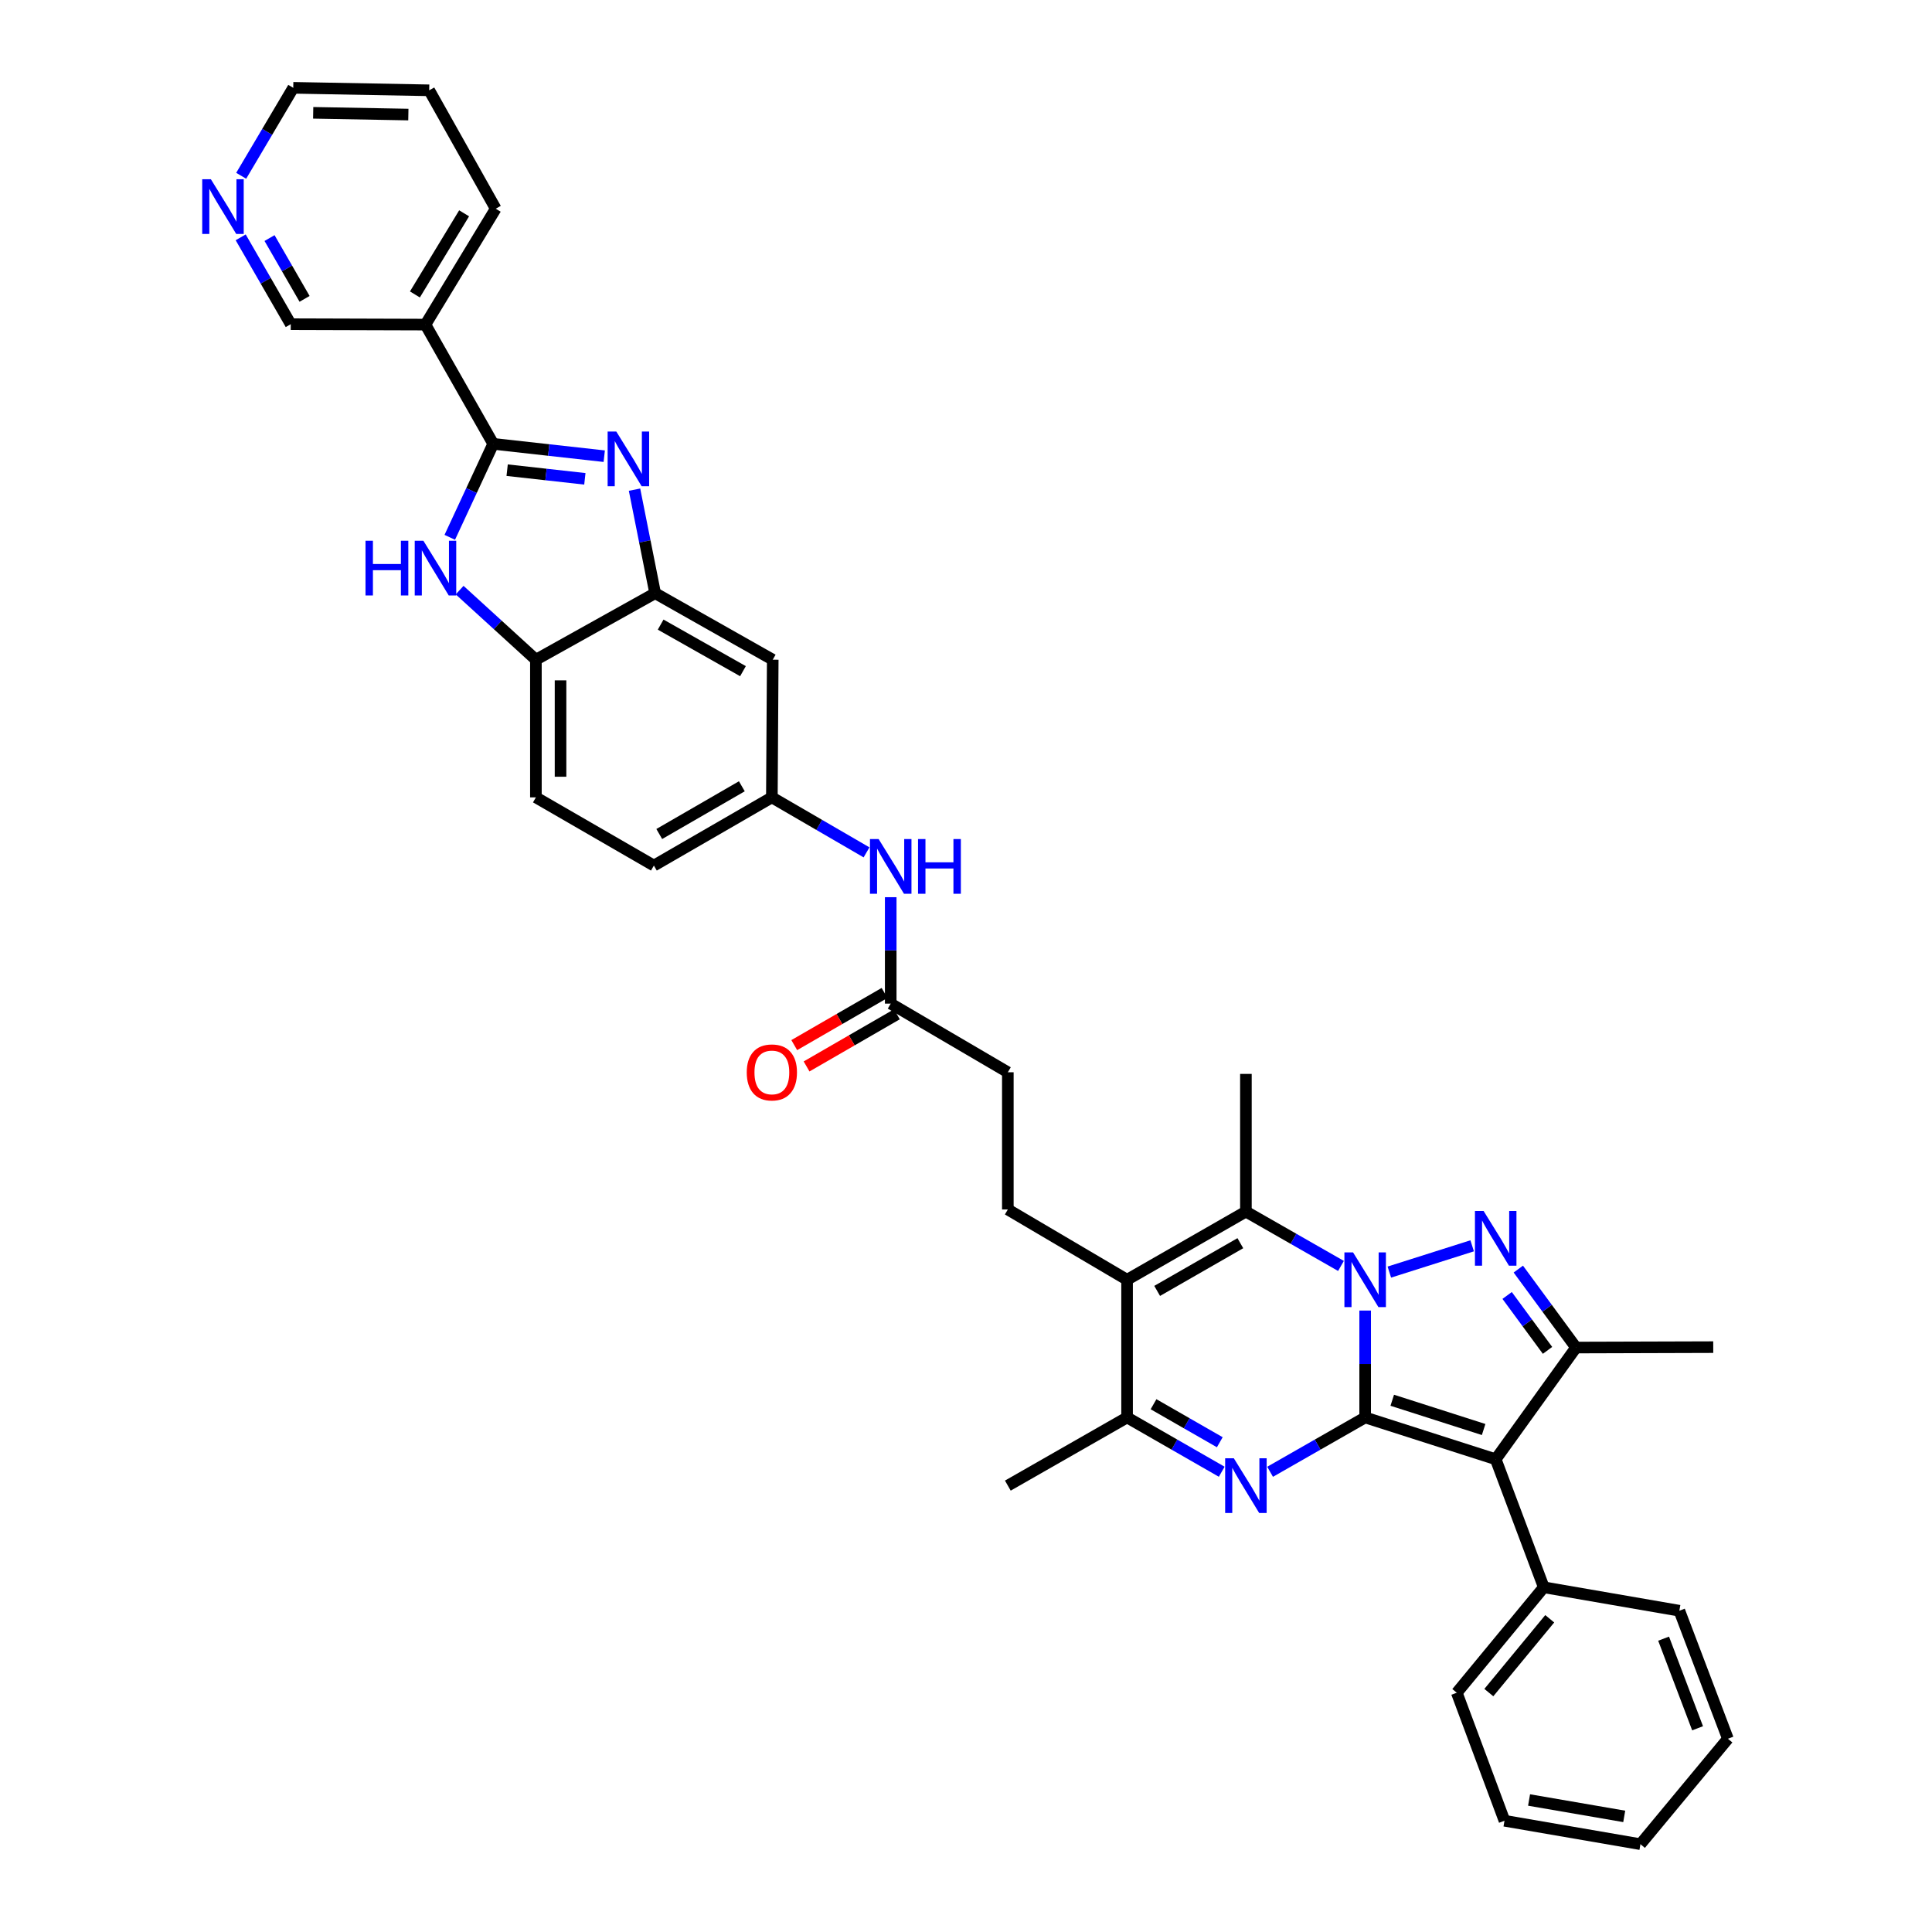 <?xml version='1.0' encoding='iso-8859-1'?>
<svg version='1.1' baseProfile='full'
              xmlns='http://www.w3.org/2000/svg'
                      xmlns:rdkit='http://www.rdkit.org/xml'
                      xmlns:xlink='http://www.w3.org/1999/xlink'
                  xml:space='preserve'
width='1000px' height='1000px' viewBox='0 0 1000 1000'>
<!-- END OF HEADER -->
<rect style='opacity:1.0;fill:#FFFFFF;stroke:none' width='1000' height='1000' x='0' y='0'> </rect>
<path class='bond-0' d='M 706.605,733.669 L 706.605,706.007' style='fill:none;fill-rule:evenodd;stroke:#000000;stroke-width:6px;stroke-linecap:butt;stroke-linejoin:miter;stroke-opacity:1' />
<path class='bond-0' d='M 706.605,706.007 L 706.605,678.344' style='fill:none;fill-rule:evenodd;stroke:#0000FF;stroke-width:6px;stroke-linecap:butt;stroke-linejoin:miter;stroke-opacity:1' />
<path class='bond-2' d='M 706.605,733.669 L 774.174,755.302' style='fill:none;fill-rule:evenodd;stroke:#000000;stroke-width:6px;stroke-linecap:butt;stroke-linejoin:miter;stroke-opacity:1' />
<path class='bond-2' d='M 720.628,724.771 L 767.926,739.914' style='fill:none;fill-rule:evenodd;stroke:#000000;stroke-width:6px;stroke-linecap:butt;stroke-linejoin:miter;stroke-opacity:1' />
<path class='bond-3' d='M 706.605,733.669 L 682.001,747.733' style='fill:none;fill-rule:evenodd;stroke:#000000;stroke-width:6px;stroke-linecap:butt;stroke-linejoin:miter;stroke-opacity:1' />
<path class='bond-3' d='M 682.001,747.733 L 657.397,761.797' style='fill:none;fill-rule:evenodd;stroke:#0000FF;stroke-width:6px;stroke-linecap:butt;stroke-linejoin:miter;stroke-opacity:1' />
<path class='bond-1' d='M 719.117,658.433 L 761.99,644.833' style='fill:none;fill-rule:evenodd;stroke:#0000FF;stroke-width:6px;stroke-linecap:butt;stroke-linejoin:miter;stroke-opacity:1' />
<path class='bond-4' d='M 694.087,655.247 L 669.483,641.184' style='fill:none;fill-rule:evenodd;stroke:#0000FF;stroke-width:6px;stroke-linecap:butt;stroke-linejoin:miter;stroke-opacity:1' />
<path class='bond-4' d='M 669.483,641.184 L 644.879,627.12' style='fill:none;fill-rule:evenodd;stroke:#000000;stroke-width:6px;stroke-linecap:butt;stroke-linejoin:miter;stroke-opacity:1' />
<path class='bond-37' d='M 785.879,656.882 L 800.813,677.184' style='fill:none;fill-rule:evenodd;stroke:#0000FF;stroke-width:6px;stroke-linecap:butt;stroke-linejoin:miter;stroke-opacity:1' />
<path class='bond-37' d='M 800.813,677.184 L 815.746,697.487' style='fill:none;fill-rule:evenodd;stroke:#000000;stroke-width:6px;stroke-linecap:butt;stroke-linejoin:miter;stroke-opacity:1' />
<path class='bond-37' d='M 780.088,670.528 L 790.542,684.739' style='fill:none;fill-rule:evenodd;stroke:#0000FF;stroke-width:6px;stroke-linecap:butt;stroke-linejoin:miter;stroke-opacity:1' />
<path class='bond-37' d='M 790.542,684.739 L 800.995,698.951' style='fill:none;fill-rule:evenodd;stroke:#000000;stroke-width:6px;stroke-linecap:butt;stroke-linejoin:miter;stroke-opacity:1' />
<path class='bond-7' d='M 774.174,755.302 L 815.746,697.487' style='fill:none;fill-rule:evenodd;stroke:#000000;stroke-width:6px;stroke-linecap:butt;stroke-linejoin:miter;stroke-opacity:1' />
<path class='bond-17' d='M 774.174,755.302 L 799.058,821.575' style='fill:none;fill-rule:evenodd;stroke:#000000;stroke-width:6px;stroke-linecap:butt;stroke-linejoin:miter;stroke-opacity:1' />
<path class='bond-9' d='M 632.367,761.774 L 607.87,747.721' style='fill:none;fill-rule:evenodd;stroke:#0000FF;stroke-width:6px;stroke-linecap:butt;stroke-linejoin:miter;stroke-opacity:1' />
<path class='bond-9' d='M 607.87,747.721 L 583.374,733.669' style='fill:none;fill-rule:evenodd;stroke:#000000;stroke-width:6px;stroke-linecap:butt;stroke-linejoin:miter;stroke-opacity:1' />
<path class='bond-9' d='M 631.362,746.498 L 614.214,736.662' style='fill:none;fill-rule:evenodd;stroke:#0000FF;stroke-width:6px;stroke-linecap:butt;stroke-linejoin:miter;stroke-opacity:1' />
<path class='bond-9' d='M 614.214,736.662 L 597.067,726.825' style='fill:none;fill-rule:evenodd;stroke:#000000;stroke-width:6px;stroke-linecap:butt;stroke-linejoin:miter;stroke-opacity:1' />
<path class='bond-24' d='M 644.879,627.12 L 644.879,555.853' style='fill:none;fill-rule:evenodd;stroke:#000000;stroke-width:6px;stroke-linecap:butt;stroke-linejoin:miter;stroke-opacity:1' />
<path class='bond-38' d='M 644.879,627.12 L 583.374,662.402' style='fill:none;fill-rule:evenodd;stroke:#000000;stroke-width:6px;stroke-linecap:butt;stroke-linejoin:miter;stroke-opacity:1' />
<path class='bond-38' d='M 641.998,643.472 L 598.944,668.17' style='fill:none;fill-rule:evenodd;stroke:#000000;stroke-width:6px;stroke-linecap:butt;stroke-linejoin:miter;stroke-opacity:1' />
<path class='bond-5' d='M 583.374,662.402 L 583.374,733.669' style='fill:none;fill-rule:evenodd;stroke:#000000;stroke-width:6px;stroke-linecap:butt;stroke-linejoin:miter;stroke-opacity:1' />
<path class='bond-14' d='M 583.374,662.402 L 521.655,626.022' style='fill:none;fill-rule:evenodd;stroke:#000000;stroke-width:6px;stroke-linecap:butt;stroke-linejoin:miter;stroke-opacity:1' />
<path class='bond-6' d='M 255.289,229.731 L 284.021,232.928' style='fill:none;fill-rule:evenodd;stroke:#000000;stroke-width:6px;stroke-linecap:butt;stroke-linejoin:miter;stroke-opacity:1' />
<path class='bond-6' d='M 284.021,232.928 L 312.753,236.125' style='fill:none;fill-rule:evenodd;stroke:#0000FF;stroke-width:6px;stroke-linecap:butt;stroke-linejoin:miter;stroke-opacity:1' />
<path class='bond-6' d='M 262.499,243.362 L 282.611,245.6' style='fill:none;fill-rule:evenodd;stroke:#000000;stroke-width:6px;stroke-linecap:butt;stroke-linejoin:miter;stroke-opacity:1' />
<path class='bond-6' d='M 282.611,245.6 L 302.723,247.838' style='fill:none;fill-rule:evenodd;stroke:#0000FF;stroke-width:6px;stroke-linecap:butt;stroke-linejoin:miter;stroke-opacity:1' />
<path class='bond-13' d='M 255.289,229.731 L 220.205,168.013' style='fill:none;fill-rule:evenodd;stroke:#000000;stroke-width:6px;stroke-linecap:butt;stroke-linejoin:miter;stroke-opacity:1' />
<path class='bond-41' d='M 255.289,229.731 L 244.048,253.923' style='fill:none;fill-rule:evenodd;stroke:#000000;stroke-width:6px;stroke-linecap:butt;stroke-linejoin:miter;stroke-opacity:1' />
<path class='bond-41' d='M 244.048,253.923 L 232.807,278.115' style='fill:none;fill-rule:evenodd;stroke:#0000FF;stroke-width:6px;stroke-linecap:butt;stroke-linejoin:miter;stroke-opacity:1' />
<path class='bond-27' d='M 815.746,697.487 L 886.772,697.274' style='fill:none;fill-rule:evenodd;stroke:#000000;stroke-width:6px;stroke-linecap:butt;stroke-linejoin:miter;stroke-opacity:1' />
<path class='bond-8' d='M 328.426,253.447 L 333.763,280.24' style='fill:none;fill-rule:evenodd;stroke:#0000FF;stroke-width:6px;stroke-linecap:butt;stroke-linejoin:miter;stroke-opacity:1' />
<path class='bond-8' d='M 333.763,280.24 L 339.101,307.032' style='fill:none;fill-rule:evenodd;stroke:#000000;stroke-width:6px;stroke-linecap:butt;stroke-linejoin:miter;stroke-opacity:1' />
<path class='bond-28' d='M 583.374,733.669 L 521.655,768.952' style='fill:none;fill-rule:evenodd;stroke:#000000;stroke-width:6px;stroke-linecap:butt;stroke-linejoin:miter;stroke-opacity:1' />
<path class='bond-10' d='M 237.903,305.45 L 257.643,323.458' style='fill:none;fill-rule:evenodd;stroke:#0000FF;stroke-width:6px;stroke-linecap:butt;stroke-linejoin:miter;stroke-opacity:1' />
<path class='bond-10' d='M 257.643,323.458 L 277.382,341.465' style='fill:none;fill-rule:evenodd;stroke:#000000;stroke-width:6px;stroke-linecap:butt;stroke-linejoin:miter;stroke-opacity:1' />
<path class='bond-11' d='M 339.101,307.032 L 399.969,341.465' style='fill:none;fill-rule:evenodd;stroke:#000000;stroke-width:6px;stroke-linecap:butt;stroke-linejoin:miter;stroke-opacity:1' />
<path class='bond-11' d='M 341.953,323.295 L 384.561,347.398' style='fill:none;fill-rule:evenodd;stroke:#000000;stroke-width:6px;stroke-linecap:butt;stroke-linejoin:miter;stroke-opacity:1' />
<path class='bond-40' d='M 339.101,307.032 L 277.382,341.465' style='fill:none;fill-rule:evenodd;stroke:#000000;stroke-width:6px;stroke-linecap:butt;stroke-linejoin:miter;stroke-opacity:1' />
<path class='bond-12' d='M 277.382,341.465 L 277.382,412.725' style='fill:none;fill-rule:evenodd;stroke:#000000;stroke-width:6px;stroke-linecap:butt;stroke-linejoin:miter;stroke-opacity:1' />
<path class='bond-12' d='M 290.133,352.154 L 290.133,402.036' style='fill:none;fill-rule:evenodd;stroke:#000000;stroke-width:6px;stroke-linecap:butt;stroke-linejoin:miter;stroke-opacity:1' />
<path class='bond-26' d='M 220.205,168.013 L 150.489,167.8' style='fill:none;fill-rule:evenodd;stroke:#000000;stroke-width:6px;stroke-linecap:butt;stroke-linejoin:miter;stroke-opacity:1' />
<path class='bond-29' d='M 220.205,168.013 L 256.585,108.023' style='fill:none;fill-rule:evenodd;stroke:#000000;stroke-width:6px;stroke-linecap:butt;stroke-linejoin:miter;stroke-opacity:1' />
<path class='bond-29' d='M 214.76,152.403 L 240.226,110.41' style='fill:none;fill-rule:evenodd;stroke:#000000;stroke-width:6px;stroke-linecap:butt;stroke-linejoin:miter;stroke-opacity:1' />
<path class='bond-23' d='M 521.655,626.022 L 521.655,555.003' style='fill:none;fill-rule:evenodd;stroke:#000000;stroke-width:6px;stroke-linecap:butt;stroke-linejoin:miter;stroke-opacity:1' />
<path class='bond-15' d='M 399.969,341.465 L 399.515,412.725' style='fill:none;fill-rule:evenodd;stroke:#000000;stroke-width:6px;stroke-linecap:butt;stroke-linejoin:miter;stroke-opacity:1' />
<path class='bond-16' d='M 461.035,519.472 L 521.655,555.003' style='fill:none;fill-rule:evenodd;stroke:#000000;stroke-width:6px;stroke-linecap:butt;stroke-linejoin:miter;stroke-opacity:1' />
<path class='bond-18' d='M 461.035,519.472 L 461.035,491.931' style='fill:none;fill-rule:evenodd;stroke:#000000;stroke-width:6px;stroke-linecap:butt;stroke-linejoin:miter;stroke-opacity:1' />
<path class='bond-18' d='M 461.035,491.931 L 461.035,464.389' style='fill:none;fill-rule:evenodd;stroke:#0000FF;stroke-width:6px;stroke-linecap:butt;stroke-linejoin:miter;stroke-opacity:1' />
<path class='bond-21' d='M 457.847,513.952 L 434.475,527.45' style='fill:none;fill-rule:evenodd;stroke:#000000;stroke-width:6px;stroke-linecap:butt;stroke-linejoin:miter;stroke-opacity:1' />
<path class='bond-21' d='M 434.475,527.45 L 411.103,540.949' style='fill:none;fill-rule:evenodd;stroke:#FF0000;stroke-width:6px;stroke-linecap:butt;stroke-linejoin:miter;stroke-opacity:1' />
<path class='bond-21' d='M 464.224,524.993 L 440.852,538.491' style='fill:none;fill-rule:evenodd;stroke:#000000;stroke-width:6px;stroke-linecap:butt;stroke-linejoin:miter;stroke-opacity:1' />
<path class='bond-21' d='M 440.852,538.491 L 417.48,551.99' style='fill:none;fill-rule:evenodd;stroke:#FF0000;stroke-width:6px;stroke-linecap:butt;stroke-linejoin:miter;stroke-opacity:1' />
<path class='bond-31' d='M 799.058,821.575 L 754.028,876.153' style='fill:none;fill-rule:evenodd;stroke:#000000;stroke-width:6px;stroke-linecap:butt;stroke-linejoin:miter;stroke-opacity:1' />
<path class='bond-31' d='M 802.138,837.876 L 770.618,876.08' style='fill:none;fill-rule:evenodd;stroke:#000000;stroke-width:6px;stroke-linecap:butt;stroke-linejoin:miter;stroke-opacity:1' />
<path class='bond-32' d='M 799.058,821.575 L 869.234,833.709' style='fill:none;fill-rule:evenodd;stroke:#000000;stroke-width:6px;stroke-linecap:butt;stroke-linejoin:miter;stroke-opacity:1' />
<path class='bond-19' d='M 448.517,441.183 L 424.016,426.954' style='fill:none;fill-rule:evenodd;stroke:#0000FF;stroke-width:6px;stroke-linecap:butt;stroke-linejoin:miter;stroke-opacity:1' />
<path class='bond-19' d='M 424.016,426.954 L 399.515,412.725' style='fill:none;fill-rule:evenodd;stroke:#000000;stroke-width:6px;stroke-linecap:butt;stroke-linejoin:miter;stroke-opacity:1' />
<path class='bond-25' d='M 399.515,412.725 L 338.449,448.015' style='fill:none;fill-rule:evenodd;stroke:#000000;stroke-width:6px;stroke-linecap:butt;stroke-linejoin:miter;stroke-opacity:1' />
<path class='bond-25' d='M 383.976,406.979 L 341.229,431.682' style='fill:none;fill-rule:evenodd;stroke:#000000;stroke-width:6px;stroke-linecap:butt;stroke-linejoin:miter;stroke-opacity:1' />
<path class='bond-20' d='M 124.579,122.848 L 137.534,145.324' style='fill:none;fill-rule:evenodd;stroke:#0000FF;stroke-width:6px;stroke-linecap:butt;stroke-linejoin:miter;stroke-opacity:1' />
<path class='bond-20' d='M 137.534,145.324 L 150.489,167.8' style='fill:none;fill-rule:evenodd;stroke:#000000;stroke-width:6px;stroke-linecap:butt;stroke-linejoin:miter;stroke-opacity:1' />
<path class='bond-20' d='M 139.512,123.224 L 148.581,138.957' style='fill:none;fill-rule:evenodd;stroke:#0000FF;stroke-width:6px;stroke-linecap:butt;stroke-linejoin:miter;stroke-opacity:1' />
<path class='bond-20' d='M 148.581,138.957 L 157.649,154.69' style='fill:none;fill-rule:evenodd;stroke:#000000;stroke-width:6px;stroke-linecap:butt;stroke-linejoin:miter;stroke-opacity:1' />
<path class='bond-42' d='M 124.841,90.986 L 138.313,68.22' style='fill:none;fill-rule:evenodd;stroke:#0000FF;stroke-width:6px;stroke-linecap:butt;stroke-linejoin:miter;stroke-opacity:1' />
<path class='bond-42' d='M 138.313,68.22 L 151.786,45.455' style='fill:none;fill-rule:evenodd;stroke:#000000;stroke-width:6px;stroke-linecap:butt;stroke-linejoin:miter;stroke-opacity:1' />
<path class='bond-22' d='M 277.382,412.725 L 338.449,448.015' style='fill:none;fill-rule:evenodd;stroke:#000000;stroke-width:6px;stroke-linecap:butt;stroke-linejoin:miter;stroke-opacity:1' />
<path class='bond-33' d='M 256.585,108.023 L 222.153,46.744' style='fill:none;fill-rule:evenodd;stroke:#000000;stroke-width:6px;stroke-linecap:butt;stroke-linejoin:miter;stroke-opacity:1' />
<path class='bond-30' d='M 151.786,45.455 L 222.153,46.744' style='fill:none;fill-rule:evenodd;stroke:#000000;stroke-width:6px;stroke-linecap:butt;stroke-linejoin:miter;stroke-opacity:1' />
<path class='bond-30' d='M 162.107,58.396 L 211.364,59.298' style='fill:none;fill-rule:evenodd;stroke:#000000;stroke-width:6px;stroke-linecap:butt;stroke-linejoin:miter;stroke-opacity:1' />
<path class='bond-34' d='M 754.028,876.153 L 778.721,942.419' style='fill:none;fill-rule:evenodd;stroke:#000000;stroke-width:6px;stroke-linecap:butt;stroke-linejoin:miter;stroke-opacity:1' />
<path class='bond-35' d='M 869.234,833.709 L 894.359,899.974' style='fill:none;fill-rule:evenodd;stroke:#000000;stroke-width:6px;stroke-linecap:butt;stroke-linejoin:miter;stroke-opacity:1' />
<path class='bond-35' d='M 861.08,848.169 L 878.668,894.555' style='fill:none;fill-rule:evenodd;stroke:#000000;stroke-width:6px;stroke-linecap:butt;stroke-linejoin:miter;stroke-opacity:1' />
<path class='bond-39' d='M 778.721,942.419 L 849.088,954.545' style='fill:none;fill-rule:evenodd;stroke:#000000;stroke-width:6px;stroke-linecap:butt;stroke-linejoin:miter;stroke-opacity:1' />
<path class='bond-39' d='M 791.442,931.673 L 840.699,940.161' style='fill:none;fill-rule:evenodd;stroke:#000000;stroke-width:6px;stroke-linecap:butt;stroke-linejoin:miter;stroke-opacity:1' />
<path class='bond-36' d='M 894.359,899.974 L 849.088,954.545' style='fill:none;fill-rule:evenodd;stroke:#000000;stroke-width:6px;stroke-linecap:butt;stroke-linejoin:miter;stroke-opacity:1' />
<path  class='atom-1' d='M 700.345 648.242
L 709.625 663.242
Q 710.545 664.722, 712.025 667.402
Q 713.505 670.082, 713.585 670.242
L 713.585 648.242
L 717.345 648.242
L 717.345 676.562
L 713.465 676.562
L 703.505 660.162
Q 702.345 658.242, 701.105 656.042
Q 699.905 653.842, 699.545 653.162
L 699.545 676.562
L 695.865 676.562
L 695.865 648.242
L 700.345 648.242
' fill='#0000FF'/>
<path  class='atom-2' d='M 767.914 626.808
L 777.194 641.808
Q 778.114 643.288, 779.594 645.968
Q 781.074 648.648, 781.154 648.808
L 781.154 626.808
L 784.914 626.808
L 784.914 655.128
L 781.034 655.128
L 771.074 638.728
Q 769.914 636.808, 768.674 634.608
Q 767.474 632.408, 767.114 631.728
L 767.114 655.128
L 763.434 655.128
L 763.434 626.808
L 767.914 626.808
' fill='#0000FF'/>
<path  class='atom-4' d='M 638.619 754.792
L 647.899 769.792
Q 648.819 771.272, 650.299 773.952
Q 651.779 776.632, 651.859 776.792
L 651.859 754.792
L 655.619 754.792
L 655.619 783.112
L 651.739 783.112
L 641.779 766.712
Q 640.619 764.792, 639.379 762.592
Q 638.179 760.392, 637.819 759.712
L 637.819 783.112
L 634.139 783.112
L 634.139 754.792
L 638.619 754.792
' fill='#0000FF'/>
<path  class='atom-9' d='M 318.992 223.355
L 328.272 238.355
Q 329.192 239.835, 330.672 242.515
Q 332.152 245.195, 332.232 245.355
L 332.232 223.355
L 335.992 223.355
L 335.992 251.675
L 332.112 251.675
L 322.152 235.275
Q 320.992 233.355, 319.752 231.155
Q 318.552 228.955, 318.192 228.275
L 318.192 251.675
L 314.512 251.675
L 314.512 223.355
L 318.992 223.355
' fill='#0000FF'/>
<path  class='atom-11' d='M 189.184 279.888
L 193.024 279.888
L 193.024 291.928
L 207.504 291.928
L 207.504 279.888
L 211.344 279.888
L 211.344 308.208
L 207.504 308.208
L 207.504 295.128
L 193.024 295.128
L 193.024 308.208
L 189.184 308.208
L 189.184 279.888
' fill='#0000FF'/>
<path  class='atom-11' d='M 219.144 279.888
L 228.424 294.888
Q 229.344 296.368, 230.824 299.048
Q 232.304 301.728, 232.384 301.888
L 232.384 279.888
L 236.144 279.888
L 236.144 308.208
L 232.264 308.208
L 222.304 291.808
Q 221.144 289.888, 219.904 287.688
Q 218.704 285.488, 218.344 284.808
L 218.344 308.208
L 214.664 308.208
L 214.664 279.888
L 219.144 279.888
' fill='#0000FF'/>
<path  class='atom-19' d='M 454.775 434.294
L 464.055 449.294
Q 464.975 450.774, 466.455 453.454
Q 467.935 456.134, 468.015 456.294
L 468.015 434.294
L 471.775 434.294
L 471.775 462.614
L 467.895 462.614
L 457.935 446.214
Q 456.775 444.294, 455.535 442.094
Q 454.335 439.894, 453.975 439.214
L 453.975 462.614
L 450.295 462.614
L 450.295 434.294
L 454.775 434.294
' fill='#0000FF'/>
<path  class='atom-19' d='M 475.175 434.294
L 479.015 434.294
L 479.015 446.334
L 493.495 446.334
L 493.495 434.294
L 497.335 434.294
L 497.335 462.614
L 493.495 462.614
L 493.495 449.534
L 479.015 449.534
L 479.015 462.614
L 475.175 462.614
L 475.175 434.294
' fill='#0000FF'/>
<path  class='atom-21' d='M 109.145 92.772
L 118.425 107.772
Q 119.345 109.252, 120.825 111.932
Q 122.305 114.612, 122.385 114.772
L 122.385 92.772
L 126.145 92.772
L 126.145 121.092
L 122.265 121.092
L 112.305 104.692
Q 111.145 102.772, 109.905 100.572
Q 108.705 98.372, 108.345 97.692
L 108.345 121.092
L 104.665 121.092
L 104.665 92.772
L 109.145 92.772
' fill='#0000FF'/>
<path  class='atom-22' d='M 386.515 555.083
Q 386.515 548.283, 389.875 544.483
Q 393.235 540.683, 399.515 540.683
Q 405.795 540.683, 409.155 544.483
Q 412.515 548.283, 412.515 555.083
Q 412.515 561.963, 409.115 565.883
Q 405.715 569.763, 399.515 569.763
Q 393.275 569.763, 389.875 565.883
Q 386.515 562.003, 386.515 555.083
M 399.515 566.563
Q 403.835 566.563, 406.155 563.683
Q 408.515 560.763, 408.515 555.083
Q 408.515 549.523, 406.155 546.723
Q 403.835 543.883, 399.515 543.883
Q 395.195 543.883, 392.835 546.683
Q 390.515 549.483, 390.515 555.083
Q 390.515 560.803, 392.835 563.683
Q 395.195 566.563, 399.515 566.563
' fill='#FF0000'/>
</svg>

